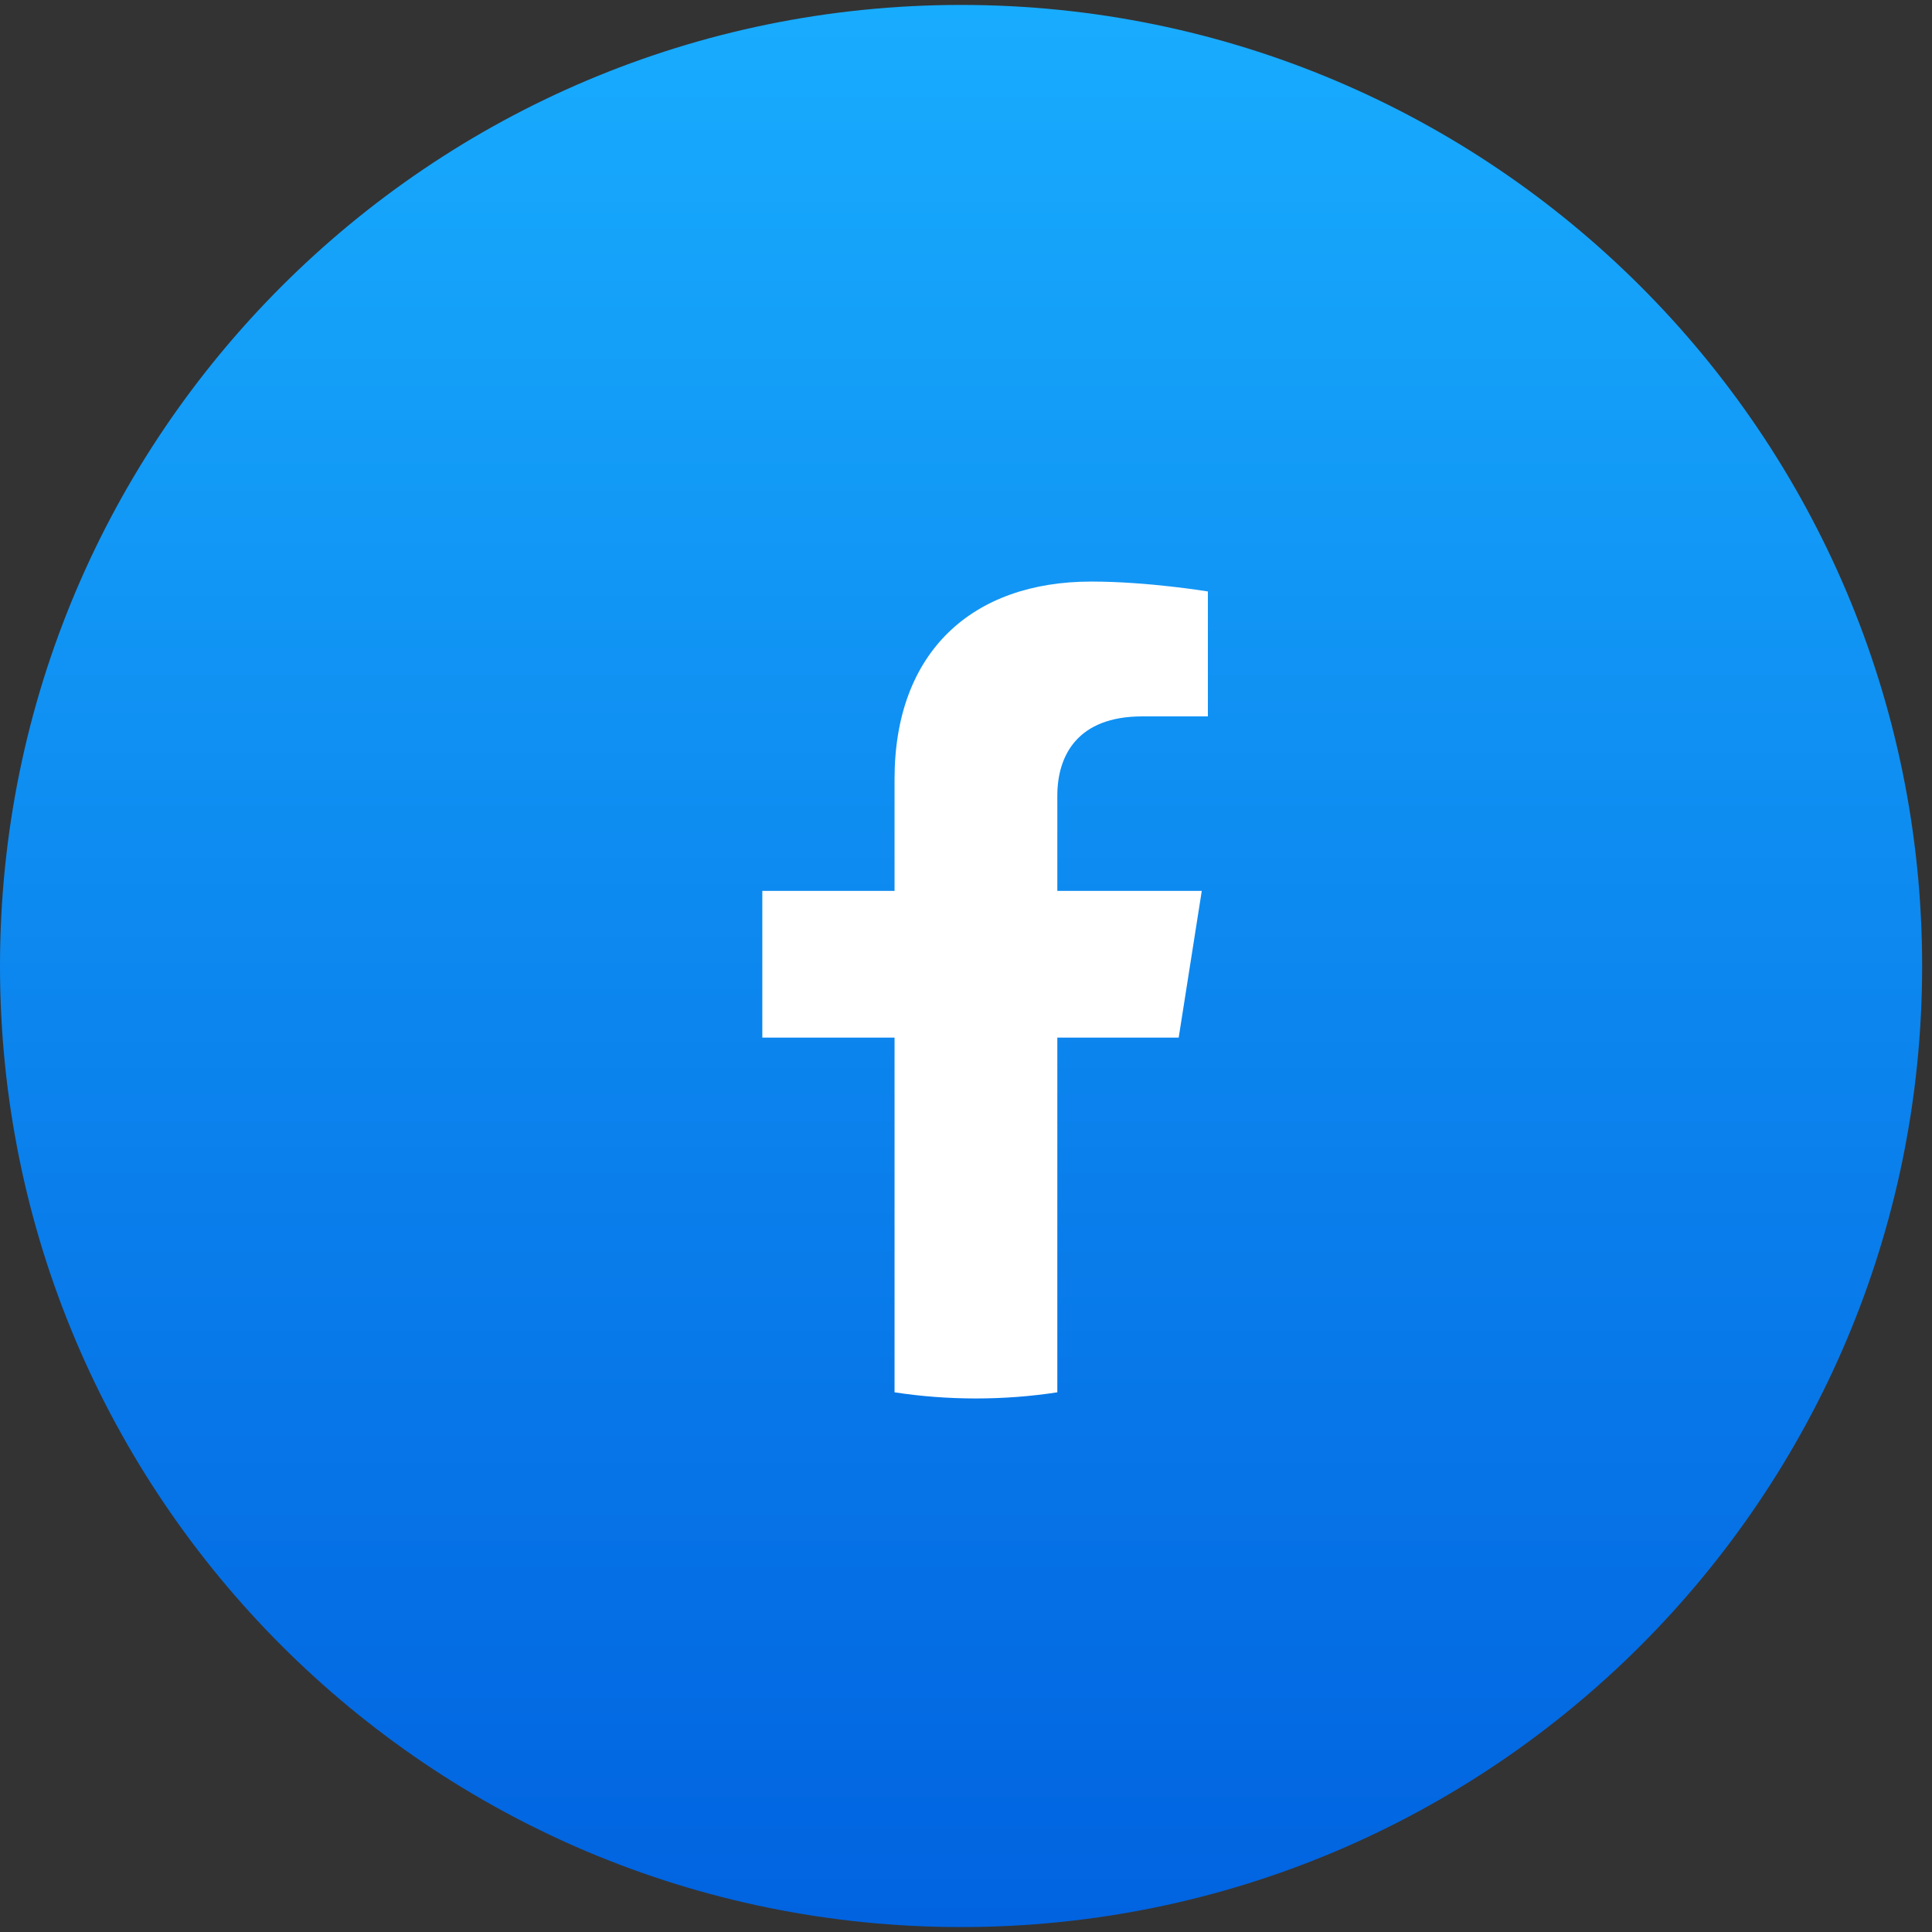 <svg width="56" height="56" viewBox="0 0 56 56" fill="none" xmlns="http://www.w3.org/2000/svg">
<rect x="0" y="0" width="56" height="56" fill="#333333" stroke="none"/>
<path d="M27.857 55.857C43.242 55.857 55.714 43.385 55.714 28C55.714 12.615 43.242 0.143 27.857 0.143C12.472 0.143 0 12.615 0 28C0 43.385 12.472 55.857 27.857 55.857Z" fill="url(#paint0_linear_431_157612)"/>
<path d="M34.165 30.076L34.834 25.823H30.647V23.064C30.647 21.9 31.231 20.765 33.106 20.765H35.011V17.144C35.011 17.144 33.283 16.857 31.632 16.857C28.182 16.857 25.929 18.894 25.929 22.581V25.823H22.096V30.076H25.929V40.357C26.699 40.475 27.486 40.535 28.288 40.535C29.09 40.535 29.878 40.475 30.647 40.357V30.076H34.165Z" fill="white"/>
<defs>
<linearGradient id="paint0_linear_431_157612" x1="27.857" y1="0.143" x2="27.857" y2="55.692" gradientUnits="userSpaceOnUse">
<stop stop-color="#18ACFE"/>
<stop offset="1" stop-color="#0163E0"/>
</linearGradient>
</defs>
</svg>
